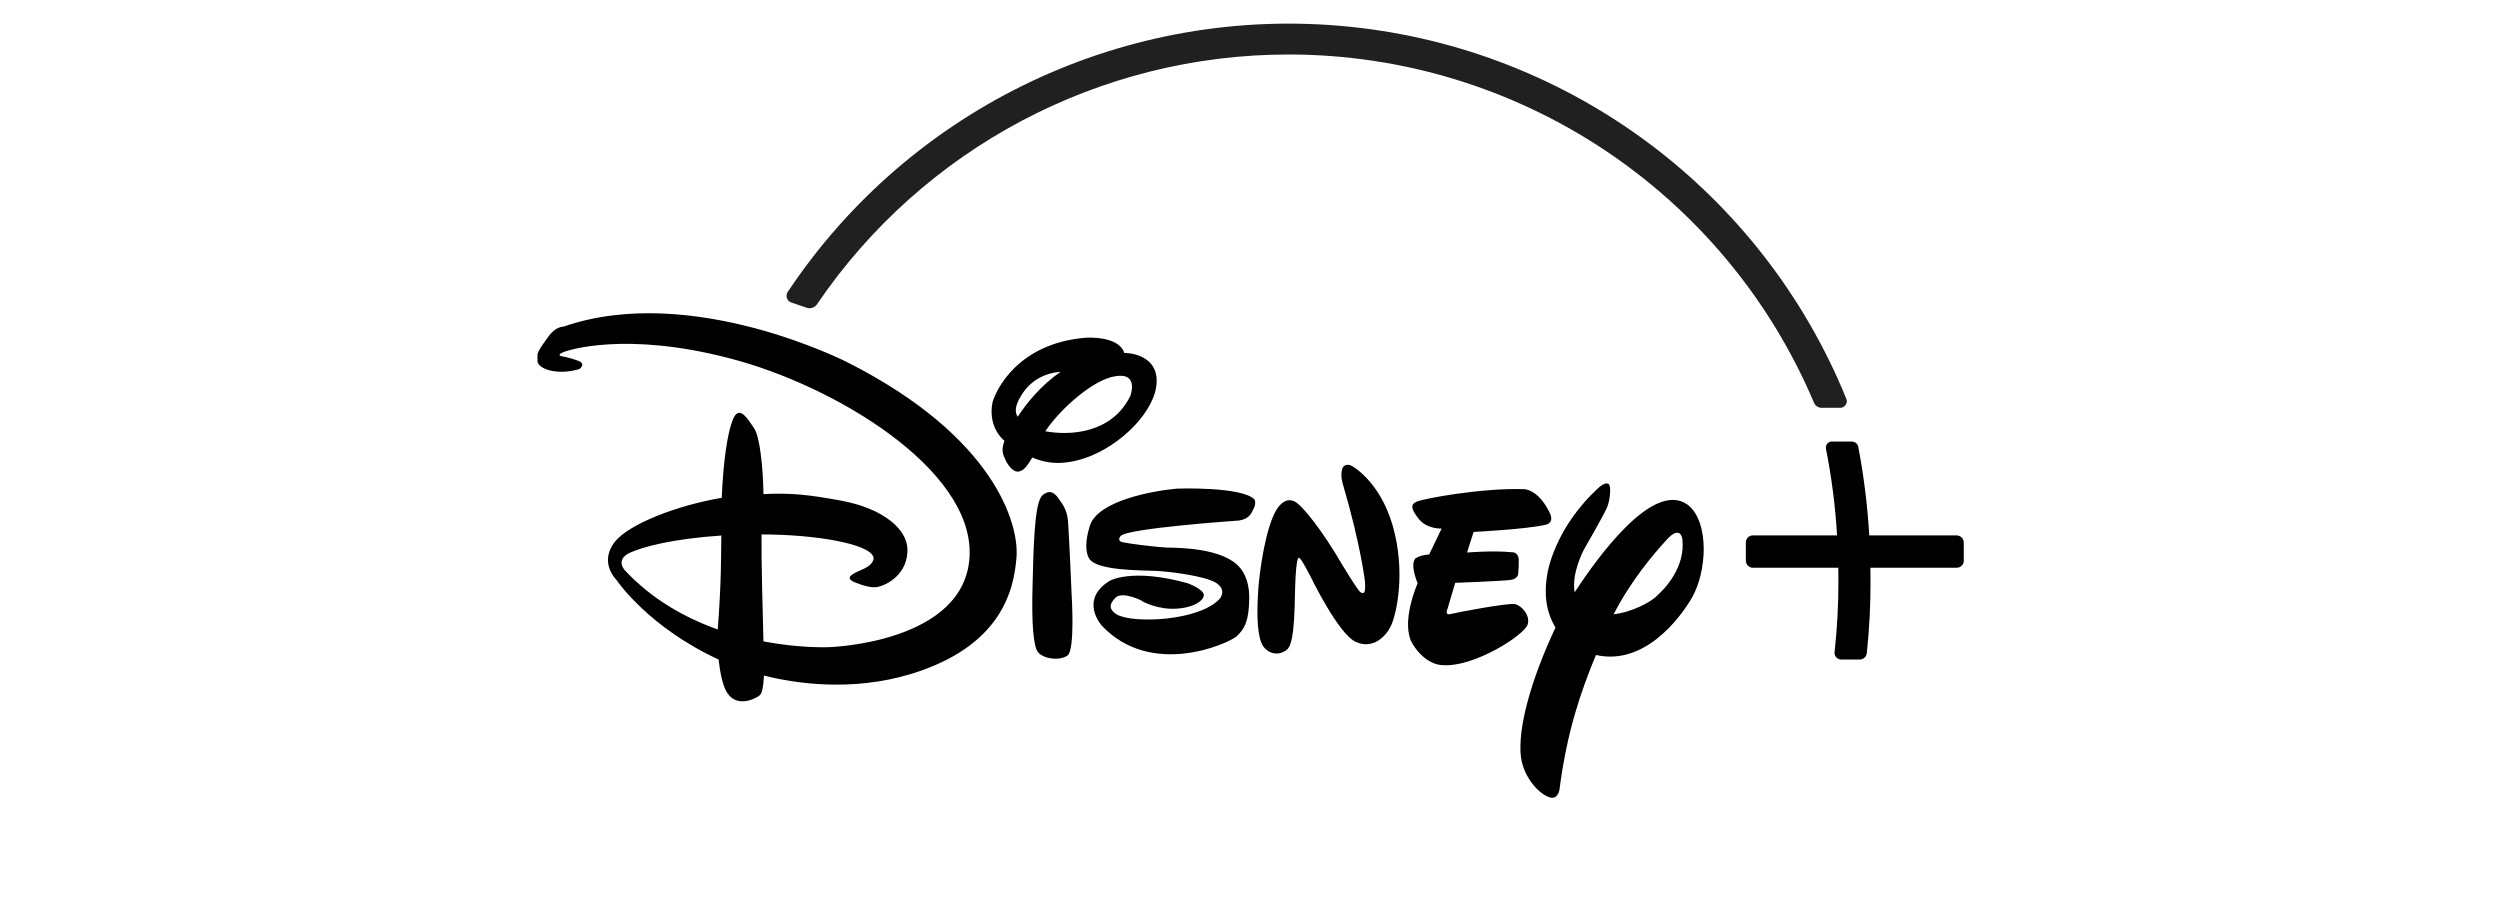 <svg width="200" height="72" viewBox="0 0 200 72" fill="none" xmlns="http://www.w3.org/2000/svg">
<g clip-path="url(#clip0_7492_903)">
<path d="M123.627 41.986C122.047 42.348 117.888 42.556 117.888 42.556L117.362 44.202C117.362 44.202 119.435 44.027 120.949 44.18C120.949 44.18 121.443 44.125 121.498 44.74C121.508 45.135 121.493 45.531 121.454 45.925C121.454 45.925 121.421 46.298 120.895 46.386C120.324 46.484 116.418 46.627 116.418 46.627L115.782 48.767C115.782 48.767 115.551 49.261 116.078 49.118C116.572 48.986 120.664 48.218 121.202 48.328C121.772 48.471 122.409 49.228 122.222 49.93C122.003 50.786 117.921 53.397 115.431 53.211C115.431 53.211 114.125 53.298 113.017 51.532C111.985 49.853 113.412 46.66 113.412 46.66C113.412 46.66 112.764 45.168 113.236 44.674C113.236 44.674 113.521 44.422 114.333 44.356L115.332 42.282C115.332 42.282 114.191 42.359 113.51 41.525C112.874 40.724 112.83 40.362 113.313 40.142C113.829 39.89 118.579 39.023 121.849 39.133C121.849 39.133 122.99 39.023 123.967 40.998C123.956 40.998 124.438 41.799 123.627 41.986ZM111.327 49.952C110.91 50.939 109.802 51.993 108.43 51.334C107.059 50.676 104.908 46.254 104.908 46.254C104.908 46.254 104.086 44.608 103.932 44.641C103.932 44.641 103.756 44.323 103.647 46.122C103.537 47.922 103.669 51.422 102.955 51.971C102.275 52.519 101.452 52.3 101.024 51.653C100.64 51.016 100.476 49.502 100.684 46.846C100.937 44.191 101.551 41.36 102.341 40.471C103.131 39.583 103.767 40.23 104.009 40.46C104.009 40.46 105.062 41.415 106.807 44.224L107.114 44.74C107.114 44.74 108.694 47.395 108.858 47.384C108.858 47.384 108.99 47.505 109.1 47.417C109.264 47.373 109.198 46.517 109.198 46.517C109.198 46.517 108.869 43.632 107.432 38.738C107.432 38.738 107.213 38.123 107.366 37.553C107.52 36.982 108.09 37.245 108.09 37.245C108.09 37.245 110.329 38.365 111.404 42.008C112.468 45.683 111.744 48.964 111.327 49.952ZM100.333 40.592C100.147 40.965 100.037 41.503 99.093 41.645C99.093 41.645 90.064 42.26 89.636 42.896C89.636 42.896 89.317 43.269 89.811 43.379C90.305 43.489 92.346 43.752 93.333 43.807C94.386 43.818 97.941 43.851 99.214 45.442C99.214 45.442 99.971 46.199 99.938 47.911C99.905 49.666 99.598 50.281 98.918 50.917C98.205 51.51 92.082 54.253 88.132 50.04C88.132 50.04 86.311 48.01 88.758 46.474C88.758 46.474 90.524 45.409 95.012 46.66C95.012 46.66 96.372 47.154 96.306 47.648C96.23 48.174 95.187 48.734 93.673 48.701C92.203 48.657 91.128 47.955 91.336 48.065C91.534 48.141 89.756 47.209 89.208 47.845C88.659 48.427 88.791 48.789 89.328 49.151C90.7 49.93 95.999 49.656 97.579 47.9C97.579 47.9 98.205 47.187 97.25 46.605C96.296 46.056 93.564 45.727 92.499 45.672C91.479 45.618 87.683 45.683 87.134 44.674C87.134 44.674 86.585 43.994 87.189 42.062C87.825 40.044 92.247 39.264 94.156 39.089C94.156 39.089 99.412 38.902 100.377 39.978C100.442 40.181 100.427 40.401 100.333 40.592ZM85.411 52.432C84.775 52.903 83.425 52.695 83.041 52.168C82.657 51.696 82.526 49.82 82.603 46.879C82.679 43.906 82.745 40.219 83.382 39.638C84.062 39.045 84.479 39.561 84.742 39.967C85.027 40.362 85.368 40.801 85.444 41.733C85.521 42.666 85.73 47.56 85.73 47.56C85.73 47.56 86.015 51.971 85.411 52.432ZM86.783 36.653C84.929 37.267 83.656 37.059 82.581 36.598C82.109 37.421 81.835 37.673 81.472 37.728C80.946 37.783 80.474 36.938 80.386 36.664C80.299 36.455 80.046 36.104 80.353 35.27C79.3 34.327 79.223 33.054 79.399 32.198C79.662 31.21 81.44 27.458 86.849 27.019C86.849 27.019 89.493 26.821 89.943 28.237H90.02C90.02 28.237 92.587 28.248 92.532 30.53C92.499 32.824 89.68 35.676 86.783 36.653ZM81.736 31.573C81.187 32.45 81.165 32.977 81.418 33.339C82.043 32.385 83.184 30.881 84.863 29.74C83.568 29.85 82.482 30.41 81.736 31.573ZM89.208 30.102C87.507 30.355 84.874 32.637 83.623 34.502C85.543 34.853 88.933 34.722 90.436 31.66C90.425 31.66 91.15 29.762 89.208 30.102ZM135.377 47.779C134.357 49.557 131.493 53.266 127.675 52.399C126.413 55.46 125.36 58.543 124.757 63.174C124.757 63.174 124.625 64.074 123.879 63.755C123.144 63.492 121.915 62.263 121.674 60.562C121.41 58.324 122.409 54.538 124.438 50.204C123.846 49.239 123.44 47.856 123.791 45.892C123.791 45.892 124.307 42.249 127.96 38.957C127.96 38.957 128.399 38.573 128.652 38.694C128.937 38.815 128.805 40 128.575 40.57C128.344 41.141 126.71 43.972 126.71 43.972C126.71 43.972 125.689 45.881 125.975 47.384C127.895 44.432 132.261 38.474 134.971 40.351C135.882 40.998 136.299 42.414 136.299 43.939C136.288 45.288 135.97 46.715 135.377 47.779ZM134.587 43.105C134.587 43.105 134.434 41.931 133.293 43.226C132.305 44.312 130.528 46.364 129.091 49.14C130.594 48.975 132.042 48.152 132.481 47.735C133.194 47.099 134.851 45.387 134.587 43.105ZM81.319 44.597C81.11 47.252 80.09 51.718 72.859 53.924C68.087 55.361 63.577 54.67 61.12 54.045C61.065 55.021 60.955 55.438 60.801 55.603C60.593 55.811 59.035 56.711 58.179 55.438C57.795 54.835 57.598 53.737 57.488 52.761C51.958 50.215 49.413 46.55 49.314 46.386C49.193 46.265 47.931 44.948 49.193 43.335C50.378 41.876 54.251 40.417 57.74 39.824C57.861 36.84 58.212 34.59 58.629 33.559C59.134 32.363 59.77 33.438 60.319 34.25C60.779 34.853 61.054 37.454 61.076 39.528C63.358 39.418 64.707 39.583 67.253 40.044C70.566 40.647 72.783 42.337 72.585 44.257C72.443 46.144 70.709 46.923 70.051 46.978C69.359 47.033 68.284 46.539 68.284 46.539C67.549 46.188 68.229 45.881 69.118 45.497C70.084 45.025 69.864 44.542 69.864 44.542C69.502 43.489 65.201 42.754 60.922 42.754C60.9 45.113 61.021 49.03 61.076 51.312C64.071 51.883 66.309 51.773 66.309 51.773C66.309 51.773 77.237 51.466 77.567 44.487C77.896 37.509 66.671 30.794 58.366 28.665C50.071 26.492 45.375 28.006 44.969 28.215C44.53 28.434 44.936 28.5 44.936 28.5C45.354 28.576 45.765 28.687 46.165 28.829C46.988 29.093 46.351 29.521 46.351 29.521C44.936 29.971 43.345 29.685 43.038 29.038C42.731 28.39 43.246 27.809 43.839 26.975C44.431 26.097 45.079 26.13 45.079 26.13C55.337 22.575 67.834 29.005 67.834 29.005C79.541 34.941 81.538 41.898 81.319 44.597ZM50.356 44.235C49.193 44.806 49.994 45.629 49.994 45.629C52.178 47.977 54.866 49.447 57.422 50.358C57.718 46.309 57.674 44.882 57.707 42.842C53.714 43.116 51.41 43.752 50.356 44.235ZM157.102 43.401V44.849C157.102 44.925 157.088 44.999 157.06 45.069C157.031 45.138 156.989 45.201 156.936 45.254C156.883 45.307 156.82 45.349 156.75 45.378C156.681 45.406 156.606 45.421 156.531 45.42H149.63C149.63 45.782 149.641 46.1 149.641 46.397C149.651 48.35 149.552 50.303 149.345 52.245C149.331 52.385 149.267 52.515 149.164 52.61C149.06 52.705 148.926 52.759 148.785 52.761H147.293C147.218 52.761 147.145 52.745 147.077 52.715C147.009 52.685 146.948 52.641 146.898 52.585C146.847 52.529 146.809 52.463 146.786 52.391C146.764 52.319 146.757 52.243 146.766 52.168C146.976 50.252 147.079 48.325 147.073 46.397C147.073 46.089 147.073 45.771 147.063 45.42H140.238C140.163 45.421 140.088 45.406 140.019 45.378C139.949 45.349 139.886 45.307 139.833 45.254C139.78 45.201 139.738 45.138 139.71 45.069C139.681 44.999 139.667 44.925 139.667 44.849V43.401C139.667 43.326 139.681 43.252 139.71 43.182C139.738 43.113 139.78 43.05 139.833 42.996C139.886 42.943 139.949 42.901 140.019 42.873C140.088 42.844 140.163 42.83 140.238 42.831H146.964C146.828 40.501 146.531 38.184 146.075 35.896C146.063 35.827 146.066 35.756 146.083 35.688C146.1 35.62 146.131 35.556 146.174 35.501C146.217 35.446 146.272 35.402 146.335 35.372C146.397 35.341 146.466 35.325 146.536 35.325H148.149C148.271 35.326 148.389 35.369 148.483 35.447C148.577 35.525 148.641 35.633 148.664 35.753C149.108 38.091 149.401 40.455 149.542 42.831H156.531C156.682 42.833 156.825 42.894 156.932 43.001C157.038 43.107 157.099 43.251 157.102 43.401Z" fill="black"/>
<path d="M147.71 31.913C140.991 15.387 125.688 3.929 107.94 2.135C90.192 0.342 72.907 8.506 63.018 23.354C62.97 23.426 62.939 23.508 62.927 23.593C62.916 23.679 62.924 23.766 62.952 23.848C62.978 23.93 63.023 24.005 63.084 24.067C63.146 24.128 63.221 24.173 63.303 24.199L64.554 24.627C64.625 24.648 64.699 24.659 64.773 24.66C64.888 24.658 65 24.63 65.101 24.576C65.202 24.523 65.289 24.446 65.355 24.352C73.841 11.846 87.974 4.358 103.087 4.36C121.421 4.363 137.975 15.335 145.121 32.22C145.17 32.339 145.254 32.442 145.361 32.514C145.469 32.586 145.595 32.625 145.724 32.626H147.216C147.301 32.627 147.385 32.606 147.46 32.566C147.535 32.526 147.598 32.467 147.644 32.395C147.697 32.328 147.731 32.248 147.743 32.163C147.754 32.078 147.743 31.992 147.71 31.913ZM145.417 32.428C145.447 32.451 145.481 32.469 145.516 32.483C145.483 32.461 145.45 32.45 145.417 32.428Z" fill="#202020"/>
</g>
<defs>
<clipPath id="clip0_7492_903">
<rect width="114.983" height="64" fill="white" transform="translate(43 1)"/>
</clipPath>
</defs>
</svg>

